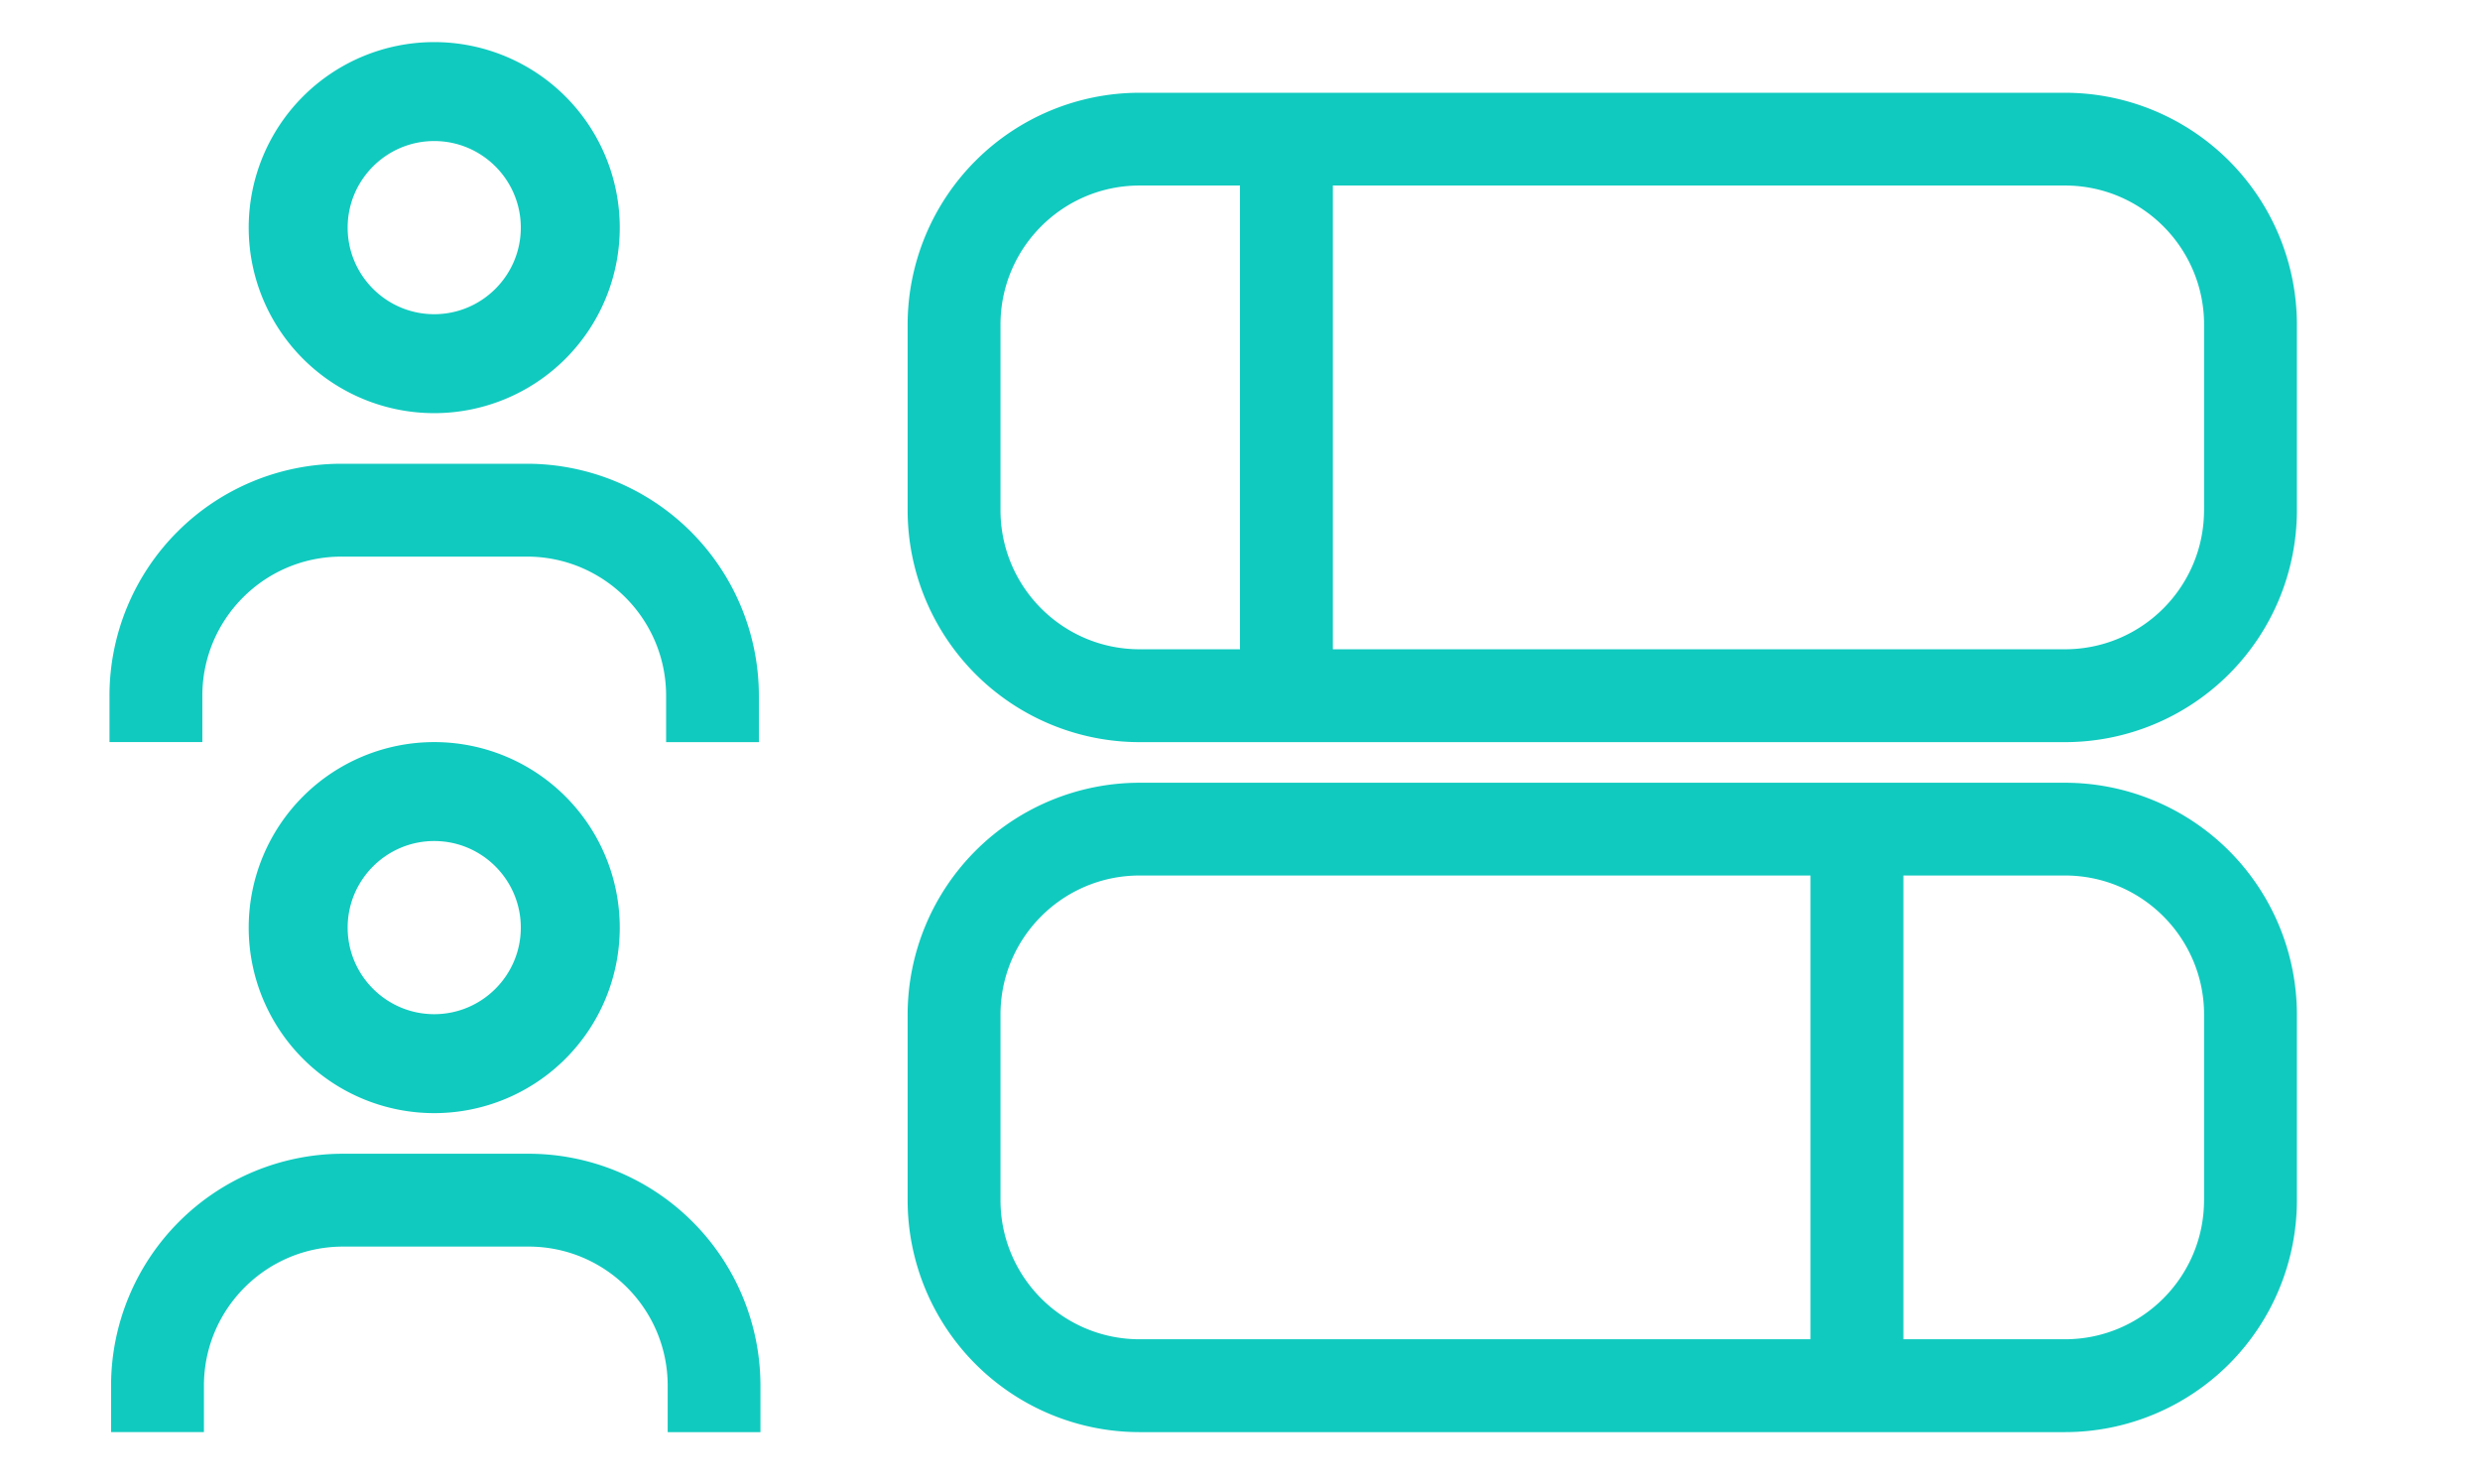 <svg xmlns="http://www.w3.org/2000/svg" viewBox="0 0 50.128 30" xmlns:v="https://vecta.io/nano"><g fill="#10cabf"><path d="M15.339 15v-.938a4.69 4.69 0 0 0-4.688-4.688h-3.75a4.69 4.69 0 0 0-4.688 4.688V15H4.09v-.937c0-1.553 1.26-2.812 2.812-2.812h3.75c1.553 0 2.812 1.26 2.812 2.812h0v.938h1.874z"/><use href="#B"/><use href="#B" y="13.947"/><path d="M8.777 2.851c.965 0 1.75.785 1.75 1.75s-.785 1.75-1.75 1.75-1.75-.785-1.75-1.75.785-1.75 1.75-1.75m0-2a3.75 3.75 0 0 0 0 7.5 3.75 3.75 0 1 0 0-7.5h0zm6.594 28.096v-.938a4.69 4.69 0 0 0-4.688-4.688h-3.75a4.69 4.69 0 0 0-4.688 4.688v.938h1.877v-.937c0-1.553 1.26-2.812 2.812-2.812h3.75c1.553 0 2.812 1.26 2.812 2.812h0v.938h1.874zM8.777 17c.965 0 1.75.785 1.75 1.75s-.785 1.75-1.75 1.75-1.75-.785-1.75-1.75S7.812 17 8.777 17m0-2a3.75 3.75 0 1 0 0 7.5 3.75 3.75 0 1 0 0-7.5h0zM25.064 2.051h1.877v12.31h-1.877zM36.596 16.23h1.877v12.31h-1.877z"/></g><defs ><path id="B" d="M41.739 1.875H23.034a4.69 4.69 0 0 0-4.688 4.688v3.75a4.69 4.69 0 0 0 4.688 4.688h18.705a4.69 4.69 0 0 0 4.688-4.688v-3.75a4.69 4.69 0 0 0-4.688-4.688zm2.811 8.437c0 1.552-1.259 2.812-2.812 2.812H23.035c-1.553 0-2.812-1.26-2.812-2.812v-3.75c0-1.553 1.26-2.812 2.812-2.812h0 5.907 12.797c1.552 0 2.812 1.26 2.812 2.813v3.75z"/></defs></svg>